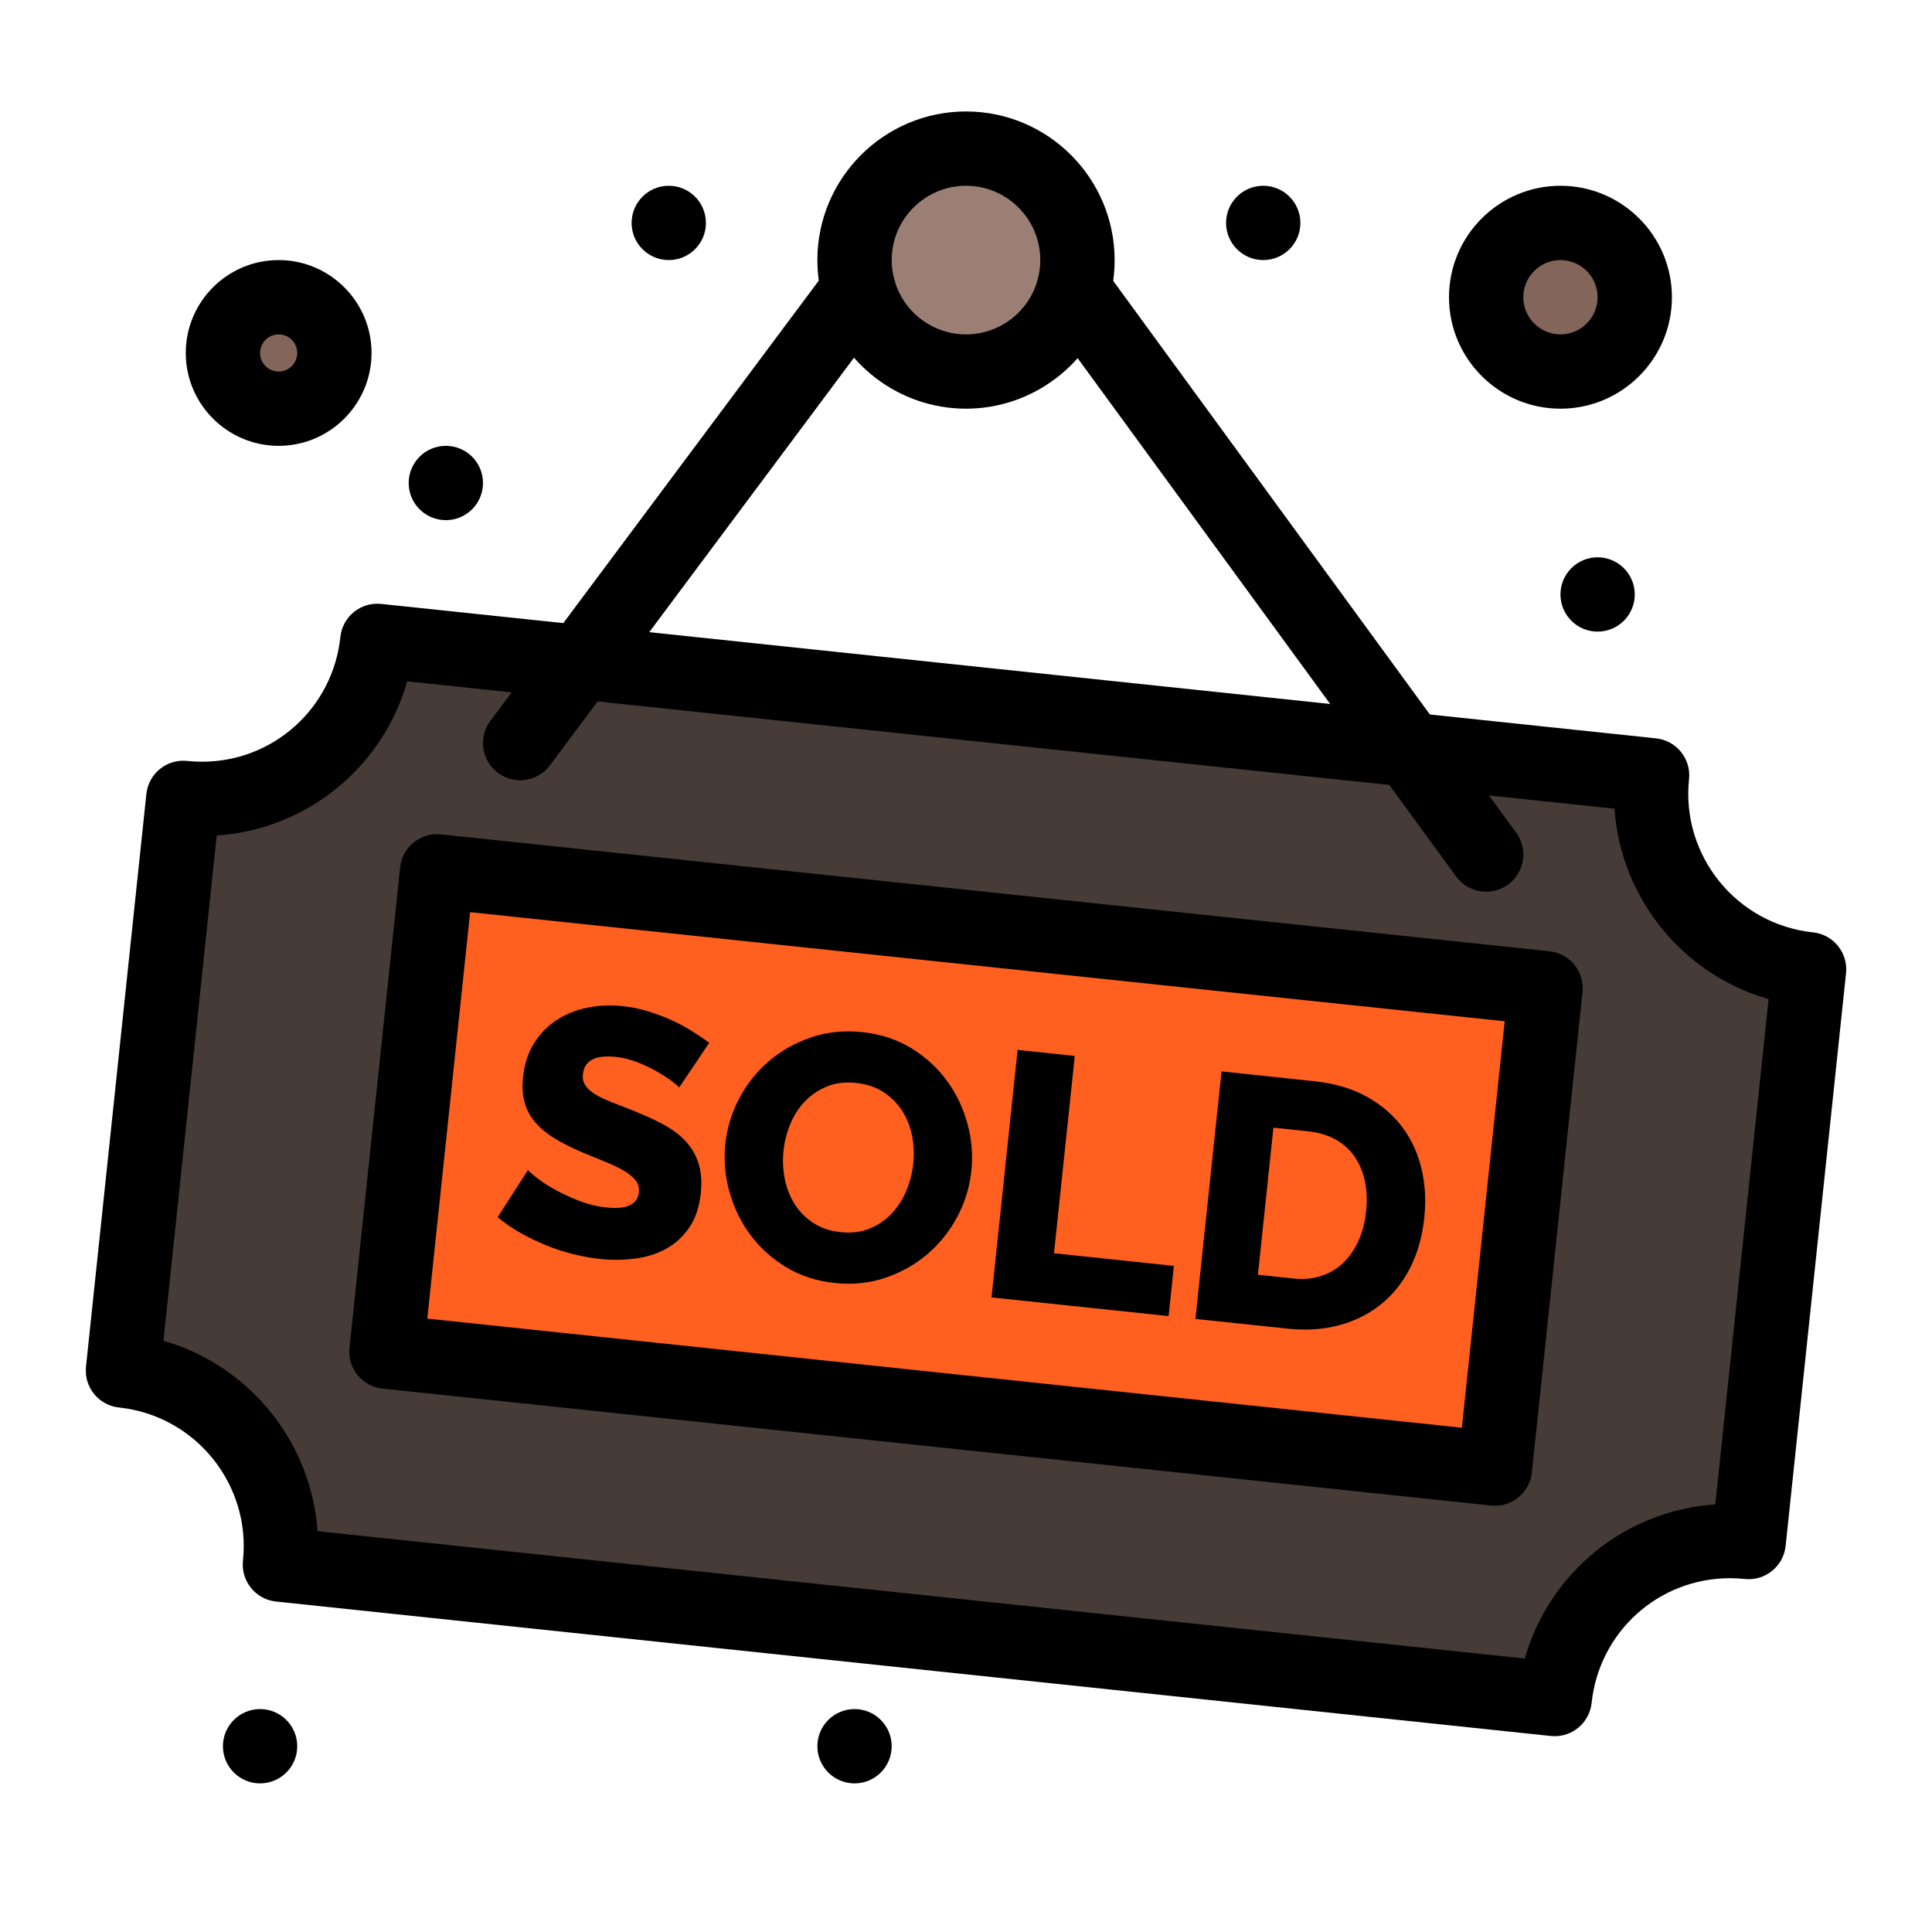 <svg xmlns="http://www.w3.org/2000/svg" enable-background="new 0 0 520 520" viewBox="0 0 520 520" id="Sold">
  <path fill="#9c7f74" d="M290,70c0,2.74-0.37,5.4-1.07,7.93C285.46,90.65,273.82,100,260,100
			c-13.82,0-25.46-9.35-28.93-22.07C230.37,75.4,230,72.74,230,70c0-16.57,13.43-30,30-30C276.57,40,290,53.43,290,70z" class="color74829c svgShape"></path>
  <path fill="#846559" d="M75 80c8.28 0 15 6.72 15 15s-6.72 15-15 15-15-6.72-15-15S66.72 80 75 80zM420 60c11.05 0 20 8.95 20 20s-8.95 20-20 20c-11.05 0-20-8.95-20-20S408.95 60 420 60z" class="color596984 svgShape"></path>
  <path fill="#463b36" d="M444.66,208.67l-65.26-6.88l-223.18-23.54l-54.66-5.76c-2.75,26.09-26.13,45.01-52.22,42.26
			L33.09,368.89c26.08,2.761,45,26.13,42.25,52.221L418.44,457.3c2.75-26.09,26.13-45.01,52.22-42.26l16.26-154.15
			C460.83,258.14,441.91,234.76,444.66,208.67z" class="color463836 svgShape"></path>
  <polygon fill="#ff5f1f" points="117.64 234.52 104.01 363.8 402.36 395.27 415.99 265.98" class="colorfebe76 svgShape"></polygon>
  <path d="M437.07 152.93c1.81 1.81 2.93 4.31 2.93 7.07s-1.12 5.26-2.93 7.07c-1.81 1.81-4.31 2.93-7.07 2.93-5.52 0-10-4.48-10-10 0-2.76 1.12-5.26 2.93-7.07 1.811-1.81 4.311-2.93 7.07-2.93S435.26 151.12 437.07 152.93zM382.6 314.59c.99 4.18 1.24 8.561.75 13.12-.529 5.07-1.8 9.57-3.79 13.5-2 3.93-4.6 7.2-7.819 9.8-3.21 2.601-6.95 4.49-11.221 5.65-4.26 1.16-8.899 1.479-13.899.95l-24.87-2.62 7.03-66.62L353.64 291c5.511.58 10.23 1.96 14.181 4.15 3.94 2.18 7.14 4.92 9.609 8.22C379.9 306.67 381.62 310.41 382.6 314.59zM367.69 326.06c.31-2.94.199-5.649-.33-8.149-.53-2.49-1.45-4.69-2.771-6.601-1.309-1.909-3.02-3.449-5.109-4.609-2.091-1.17-4.511-1.9-7.261-2.19l-9.479-1-4.17 39.59 9.47 1c2.82.301 5.37.061 7.67-.71 2.29-.77 4.271-1.97 5.93-3.6 1.65-1.62 3-3.6 4.04-5.92C366.71 331.54 367.38 328.94 367.69 326.06zM347.07 52.93c1.81 1.81 2.93 4.31 2.93 7.07s-1.12 5.26-2.93 7.07C345.26 68.88 342.76 70 340 70c-5.52 0-10-4.48-10-10 0-2.76 1.12-5.26 2.93-7.07C334.74 51.12 337.24 50 340 50S345.26 51.12 347.07 52.93z" fill="#000000" class="color000000 svgShape"></path>
  <polygon points="315.95 340.72 314.53 354.23 266.87 349.2 273.89 282.58 289.28 284.21 283.68 337.31" fill="#000000" class="color000000 svgShape"></polygon>
  <path d="M260.41 302.51c1.13 4.23 1.479 8.44 1.03 12.63-.46 4.38-1.73 8.511-3.82 12.41-2.08 3.891-4.76 7.23-8.03 10.01-3.26 2.79-7.03 4.9-11.29 6.351-4.27 1.45-8.81 1.92-13.62 1.41-4.94-.521-9.35-1.96-13.21-4.33-3.86-2.37-7.06-5.28-9.6-8.75-2.55-3.46-4.4-7.311-5.57-11.54-1.17-4.24-1.52-8.51-1.07-12.83.46-4.37 1.74-8.51 3.83-12.4 2.08-3.89 4.77-7.229 8.07-10.01 3.3-2.79 7.08-4.88 11.34-6.3 4.26-1.42 8.8-1.87 13.61-1.36 4.94.521 9.35 1.96 13.21 4.33 3.86 2.37 7.06 5.3 9.6 8.79C257.43 294.42 259.27 298.28 260.41 302.51zM245.81 313.21c.27-2.57.15-5.09-.34-7.58-.5-2.49-1.4-4.73-2.71-6.74-1.31-2-2.98-3.659-5.02-4.989-2.05-1.32-4.47-2.131-7.29-2.431-2.94-.3-5.55 0-7.83.931-2.28.93-4.25 2.26-5.92 3.98-1.67 1.72-2.99 3.75-3.96 6.08-.98 2.33-1.59 4.75-1.86 7.25-.27 2.57-.16 5.1.34 7.58.5 2.49 1.38 4.75 2.65 6.78 1.28 2.029 2.95 3.729 5.02 5.08 2.07 1.359 4.51 2.189 7.33 2.48 2.94.31 5.56-.01 7.88-.97 2.31-.95 4.29-2.311 5.93-4.07 1.64-1.75 2.95-3.8 3.92-6.13C244.92 318.13 245.54 315.71 245.81 313.21zM237.07 462.93c1.81 1.811 2.93 4.311 2.93 7.07s-1.12 5.26-2.93 7.07c-1.81 1.81-4.31 2.93-7.07 2.93-5.52 0-10-4.48-10-10 0-2.76 1.12-5.26 2.93-7.07 1.81-1.81 4.31-2.93 7.07-2.93C232.76 460 235.26 461.12 237.07 462.93zM187.07 52.93c1.81 1.81 2.93 4.31 2.93 7.07s-1.12 5.26-2.93 7.07C185.26 68.88 182.76 70 180 70c-5.52 0-10-4.48-10-10 0-2.76 1.12-5.26 2.93-7.07 1.81-1.81 4.31-2.93 7.07-2.93C182.76 50 185.26 51.12 187.07 52.93zM190.89 280.66l-8.1 12.05c-.16-.27-.77-.81-1.82-1.62-1.05-.8-2.39-1.67-3.99-2.6-1.61-.931-3.39-1.78-5.33-2.55-1.95-.78-3.92-1.271-5.92-1.48-5.5-.58-8.45.98-8.84 4.66-.12 1.13.08 2.1.59 2.91.52.819 1.32 1.58 2.42 2.3 1.09.72 2.49 1.42 4.19 2.1 1.7.69 3.67 1.46 5.92 2.33 3.1 1.221 5.87 2.471 8.33 3.78 2.46 1.3 4.49 2.81 6.12 4.53 1.62 1.72 2.8 3.729 3.54 6.02.73 2.29.94 4.97.62 8.03-.4 3.76-1.44 6.86-3.12 9.3-1.68 2.45-3.76 4.35-6.24 5.7-2.49 1.35-5.27 2.23-8.34 2.63-3.08.4-6.22.44-9.41.1-2.44-.26-4.92-.71-7.44-1.35-2.53-.65-4.97-1.46-7.34-2.44-2.36-.97-4.63-2.079-6.81-3.319-2.18-1.25-4.17-2.63-5.97-4.141l8.17-12.71c.22.341.97 1.021 2.26 2.04 1.28 1.021 2.89 2.08 4.83 3.17 1.94 1.091 4.13 2.11 6.56 3.061 2.43.95 4.92 1.56 7.49 1.83 5.44.58 8.34-.79 8.69-4.11.13-1.25-.17-2.32-.9-3.22-.72-.9-1.77-1.76-3.14-2.561-1.37-.81-3.01-1.6-4.92-2.369-1.91-.771-3.99-1.62-6.23-2.561-2.97-1.26-5.52-2.55-7.66-3.89-.27-.17-.53-.33-.78-.5-1.78-1.2-3.24-2.49-4.4-3.891-1.32-1.59-2.24-3.359-2.76-5.319-.52-1.95-.65-4.17-.38-6.681.37-3.5 1.35-6.529 2.95-9.08 1.59-2.55 3.62-4.63 6.06-6.239 2.45-1.601 5.21-2.721 8.28-3.351 3.07-.62 6.26-.76 9.58-.41 2.31.25 4.57.71 6.78 1.381 2.2.68 4.3 1.47 6.29 2.369 1.99.91 3.83 1.891 5.52 2.96C187.93 278.58 189.48 279.63 190.89 280.66zM127.07 122.93c1.81 1.81 2.93 4.31 2.93 7.07 0 2.76-1.12 5.26-2.93 7.07-1.81 1.81-4.31 2.93-7.07 2.93-5.52 0-10-4.48-10-10 0-2.76 1.12-5.26 2.93-7.07 1.81-1.81 4.31-2.93 7.07-2.93C122.76 120 125.26 121.12 127.07 122.93zM77.07 462.93C78.88 464.74 80 467.24 80 470s-1.12 5.26-2.93 7.07C75.26 478.88 72.76 480 70 480c-5.52 0-10-4.48-10-10 0-2.76 1.12-5.26 2.93-7.07 1.81-1.81 4.31-2.93 7.07-2.93S75.26 461.12 77.07 462.93z" fill="#000000" class="color000000 svgShape"></path>
  <path d="M418.44,467.3c-0.349,0-0.698-0.018-1.049-0.056L74.291,431.056c-5.492-0.58-9.475-5.501-8.896-10.993
			c2.167-20.558-12.797-39.052-33.358-41.228c-5.49-0.581-9.471-5.502-8.892-10.993l16.25-154.139
			c0.579-5.493,5.498-9.477,10.993-8.896c1.325,0.14,2.667,0.21,3.989,0.21c19.211,0,35.22-14.434,37.238-33.574
			c0.578-5.492,5.496-9.48,10.993-8.896l54.66,5.76l288.441,30.42c5.492,0.579,9.475,5.501,8.896,10.993
			c-2.168,20.565,12.799,39.059,33.362,41.226c2.638,0.278,5.058,1.592,6.726,3.654c1.669,2.062,2.449,4.702,2.171,7.339
			l-16.26,154.15c-0.578,5.491-5.496,9.472-10.992,8.897c-1.325-0.14-2.668-0.211-3.989-0.211
			c-19.212,0-35.221,14.434-37.237,33.573c-0.278,2.638-1.593,5.058-3.654,6.726C422.943,466.521,420.72,467.3,418.44,467.3z
			 M85.467,412.123L410.4,446.397c6.573-23.07,26.93-39.841,51.273-41.489l14.344-135.986c-23.14-6.637-39.819-27.248-41.485-51.263
			L109.6,183.393c-6.573,23.07-26.93,39.842-51.273,41.49l-14.335,135.98C67.123,367.507,83.799,388.118,85.467,412.123z" fill="#000000" class="color000000 svgShape"></path>
  <path d="M402.36 405.27c-.349 0-.698-.018-1.049-.056l-298.351-31.47c-5.492-.579-9.475-5.501-8.896-10.993l13.63-129.279c.278-2.638 1.592-5.057 3.654-6.725 2.062-1.668 4.706-2.45 7.339-2.171l298.35 31.46c5.492.579 9.475 5.5 8.896 10.994l-13.63 129.289c-.278 2.638-1.593 5.057-3.654 6.725C406.863 404.49 404.64 405.27 402.36 405.27zM115.003 354.904l278.461 29.371 11.533-109.398-278.461-29.363L115.003 354.904zM260 110c-17.985 0-33.849-12.105-38.578-29.438C220.481 77.16 220 73.596 220 70c0-22.056 17.944-40 40-40 22.056 0 40 17.944 40 40 0 3.597-.482 7.162-1.433 10.597C293.849 97.895 277.985 110 260 110zM260 50c-11.028 0-20 8.972-20 20 0 1.794.238 3.566.708 5.265C243.079 83.955 251.008 90 260 90c8.992 0 16.921-6.045 19.282-14.702C279.762 73.565 280 71.794 280 70 280 58.972 271.028 50 260 50z" fill="#000000" class="color000000 svgShape"></path>
  <path d="M400.008 240.001c-3.084 0-6.126-1.422-8.084-4.103L280.865 83.828c-3.258-4.46-2.282-10.716 2.178-13.974 4.459-3.256 10.717-2.282 13.973 2.178l111.061 152.07c3.257 4.461 2.281 10.716-2.179 13.974C404.118 239.375 402.054 240.001 400.008 240.001zM139.992 210.001c-2.079 0-4.176-.646-5.97-1.984-4.427-3.301-5.34-9.567-2.038-13.994l91.061-122.071c3.302-4.427 9.568-5.338 13.995-2.036 4.427 3.302 5.338 9.568 2.036 13.995l-91.059 122.068C146.053 208.611 143.042 210.001 139.992 210.001zM75 120c-13.785 0-25-11.215-25-25s11.215-25 25-25 25 11.215 25 25S88.785 120 75 120zM75 90c-2.757 0-5 2.243-5 5s2.243 5 5 5 5-2.243 5-5S77.757 90 75 90zM420 110c-16.542 0-30-13.458-30-30s13.458-30 30-30 30 13.458 30 30S436.542 110 420 110zM420 70c-5.514 0-10 4.486-10 10s4.486 10 10 10 10-4.486 10-10S425.514 70 420 70z" fill="#000000" class="color000000 svgShape"></path>
</svg>

